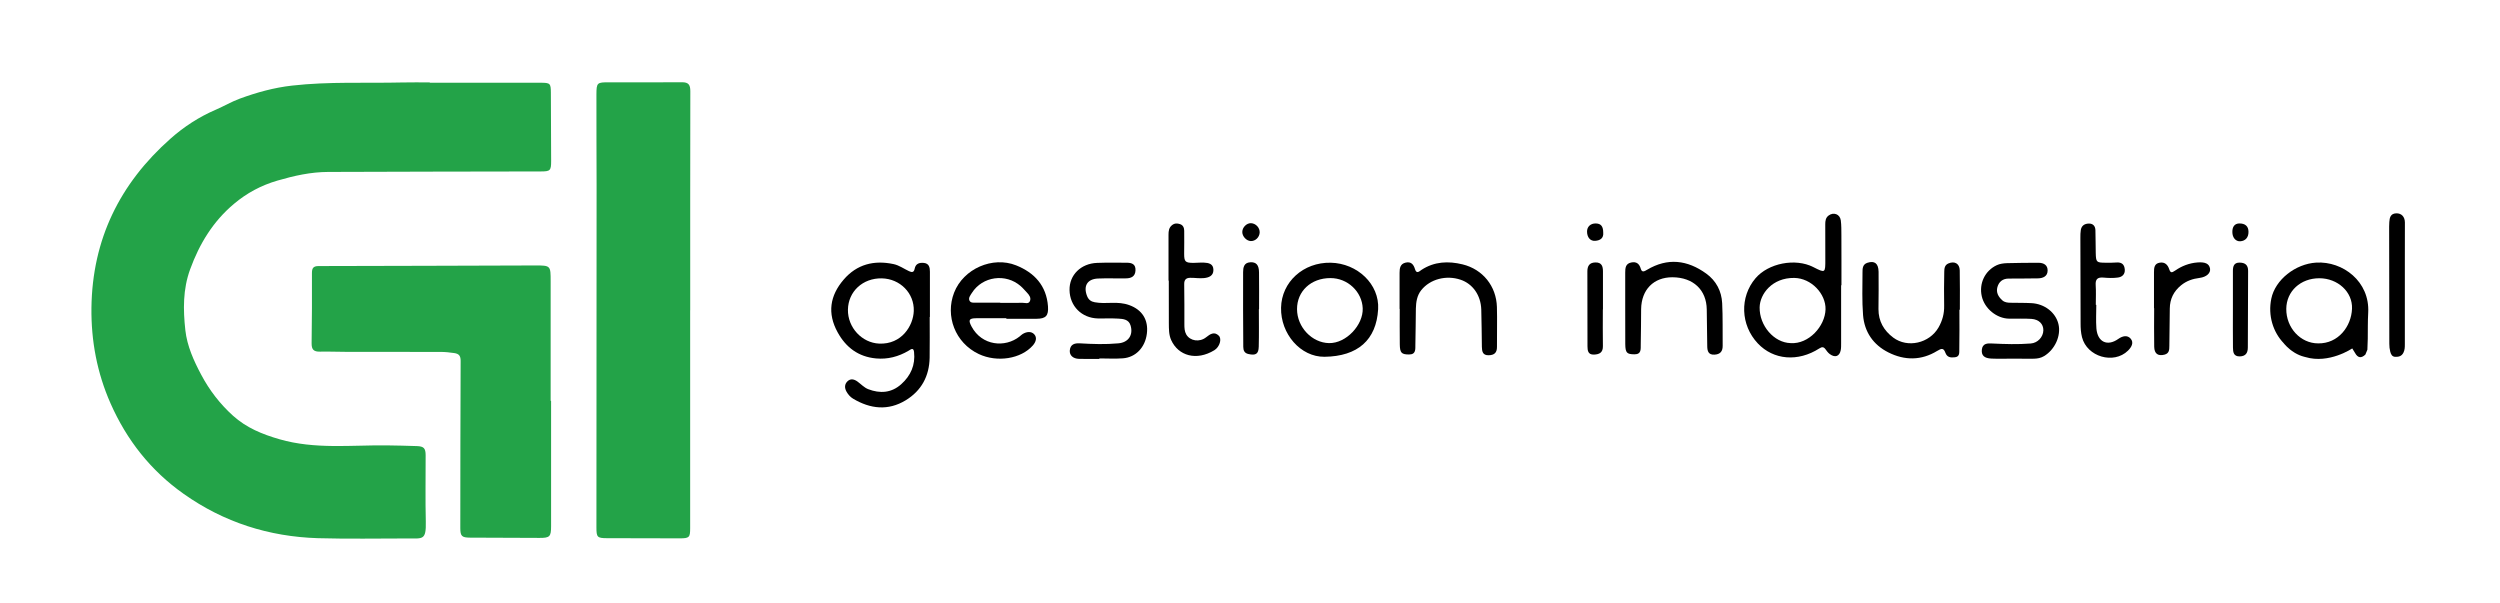 <?xml version="1.0" encoding="utf-8"?>
<!-- Generator: Adobe Illustrator 23.0.6, SVG Export Plug-In . SVG Version: 6.00 Build 0)  -->
<svg version="1.1" id="Capa_1" xmlns="http://www.w3.org/2000/svg" xmlns:xlink="http://www.w3.org/1999/xlink" x="0px" y="0px"
	 viewBox="0 0 457.14 110.32" style="enable-background:new 0 0 457.14 110.32;" xml:space="preserve">
<style type="text/css">
	.st0{fill:#23A348;}
</style>
<g>
	<path class="st0" d="M78.59,15.13c6.76,0,13.51-0.01,20.27,0c1.76,0,1.86,0.13,1.87,1.82c0.02,4.16,0.04,8.32,0.05,12.48
		c0,1.77-0.16,1.92-1.91,1.92C85.91,31.38,72.96,31.38,60,31.44c-3.16,0.01-6.21,0.69-9.26,1.58c-2.99,0.87-5.61,2.28-7.95,4.25
		c-3.82,3.2-6.32,7.3-8.02,11.97c-1.34,3.66-1.29,7.4-0.88,11.13c0.32,2.89,1.52,5.56,2.9,8.15c1.51,2.85,3.44,5.35,5.82,7.5
		c2.44,2.2,5.34,3.39,8.5,4.3c6.48,1.87,13.05,1.05,19.6,1.12c1.84,0.02,3.68,0.07,5.51,0.13c1.27,0.04,1.61,0.39,1.61,1.68
		c0.01,4.04-0.07,8.08,0.03,12.12c0.08,3.42-0.55,3.09-3.17,3.09c-5.52,0-11.04,0.11-16.56-0.05c-8.95-0.28-17.17-2.89-24.53-8.09
		c-6.04-4.26-10.43-9.86-13.39-16.56c-2.45-5.55-3.56-11.39-3.49-17.49c0.16-12.51,5.19-22.71,14.45-30.91
		c2.47-2.19,5.23-3.99,8.31-5.31c1.46-0.63,2.86-1.46,4.36-2.01c3.1-1.14,6.27-2.02,9.58-2.39c6.7-0.76,13.42-0.41,20.13-0.57
		c1.68-0.04,3.36-0.01,5.03-0.01C78.59,15.07,78.59,15.1,78.59,15.13z"/>
	<path class="st0" d="M126.2,56.74c0,13.27,0,26.55,0,39.82c0,1.71-0.14,1.88-1.93,1.88c-4.44,0-8.88-0.01-13.31-0.03
		c-1.75-0.01-1.9-0.18-1.9-1.95c0.01-20.87,0.03-41.74,0.03-62.62c0-5.52-0.05-11.04-0.03-16.55c0.01-2.19,0.11-2.24,2.31-2.24
		c4.44,0,8.88,0.03,13.31-0.01c1.23-0.01,1.55,0.47,1.55,1.64c-0.03,13.35-0.02,26.71-0.02,40.06
		C126.21,56.74,126.2,56.74,126.2,56.74z"/>
	<path class="st0" d="M100.77,73.31c0,7.64,0,15.27,0,22.91c0,1.9-0.24,2.15-2.12,2.14c-4.24-0.01-8.48-0.03-12.72-0.05
		c-1.48-0.01-1.76-0.28-1.76-1.74c0.01-10.2,0.01-20.39,0.06-30.59c0-0.93-0.31-1.29-1.17-1.42c-0.83-0.12-1.66-0.21-2.5-0.21
		c-5.71,0.01-11.42,0-17.14-0.01c-1.64,0-3.28-0.08-4.92-0.04c-1.11,0.02-1.54-0.36-1.52-1.54c0.07-4.28,0.07-8.56,0.06-12.84
		c0-0.87,0.23-1.27,1.22-1.27c13.2-0.01,26.39-0.08,39.59-0.11c2.86-0.01,2.84,0.05,2.84,2.92c-0.01,7.28,0,14.56,0,21.83
		C100.72,73.31,100.74,73.31,100.77,73.31z"/>
</g>
<g>
	<path d="M170,57.97c0,2.48,0.03,4.96-0.01,7.43c-0.06,3.37-1.5,6.04-4.37,7.79c-3.22,1.96-6.48,1.59-9.63-0.29
		c-0.52-0.31-0.91-0.77-1.21-1.3c-0.37-0.67-0.36-1.34,0.18-1.87c0.58-0.57,1.25-0.39,1.85,0.05c0.64,0.47,1.22,1.1,1.94,1.38
		c2.15,0.83,4.25,0.71,6.05-0.91c1.74-1.56,2.6-3.51,2.34-5.88c-0.1-0.92-0.61-0.47-1-0.24c-1.84,1.09-3.85,1.61-5.97,1.41
		c-3.18-0.3-5.47-1.98-7-4.77c-1.93-3.49-1.41-6.72,1.1-9.64c2.41-2.81,5.55-3.6,9.12-2.84c1.03,0.22,1.88,0.85,2.82,1.29
		c0.56,0.27,0.91,0.23,1.04-0.44c0.19-0.98,0.92-1.15,1.72-1.06c0.92,0.11,1.07,0.83,1.07,1.6c0,2.76,0,5.52,0,8.27
		C170.01,57.97,170,57.97,170,57.97z M161.25,50.9c-3.48-0.07-6.15,2.4-6.2,5.73c-0.05,3.27,2.56,6.06,5.71,6.2
		c4.12,0.18,6.24-3.28,6.33-5.96C167.2,53.6,164.57,50.97,161.25,50.9z"/>
	<path d="M336.66,52.17c0,3.52,0,7.04,0,10.55c0,0.44,0.01,0.89-0.07,1.31c-0.23,1.16-1.05,1.42-2.01,0.71
		c-0.33-0.25-0.56-0.57-0.79-0.89c-0.32-0.44-0.63-0.45-1.11-0.14c-3.92,2.52-8.4,2.11-11.25-0.91c-3.18-3.37-3.33-8.5-0.43-11.91
		c2.35-2.77,7.28-3.73,10.56-2.06c2.22,1.13,2.22,1.13,2.21-1.45c-0.01-2.12-0.02-4.24-0.01-6.36c0-0.61,0.06-1.2,0.61-1.61
		c0.91-0.68,2.07-0.26,2.23,0.88c0.12,0.91,0.1,1.83,0.11,2.75c0.02,1.52,0.01,3.04,0.01,4.56c0,1.52,0,3.04,0,4.56
		C336.7,52.17,336.68,52.17,336.66,52.17z M327.44,62.74c3.29,0.22,6.29-3.08,6.37-6.18c0.07-2.81-2.58-5.7-5.73-5.74
		c-4.01-0.05-6.27,2.92-6.32,5.37C321.7,59.53,324.37,62.67,327.44,62.74z"/>
	<path d="M184.01,58.19c-1.84,0-3.68-0.01-5.51,0c-1.32,0.01-1.47,0.34-0.85,1.51c1.88,3.53,6.14,3.94,8.8,1.82
		c0.19-0.15,0.35-0.33,0.56-0.45c0.71-0.43,1.56-0.53,2.1,0.05c0.57,0.62,0.31,1.41-0.25,2.05c-2.17,2.46-6.52,3.15-9.88,1.57
		c-4.36-2.06-6.16-6.99-4.52-11.22c1.7-4.39,7.06-6.71,11.34-5c3.33,1.33,5.55,3.7,5.83,7.49c0.12,1.71-0.37,2.27-2.08,2.28
		c-1.84,0.01-3.68,0-5.51,0C184.01,58.26,184.01,58.23,184.01,58.19z M182.9,55.35c0,0.01,0,0.02,0,0.03c1.35,0,2.71,0.02,4.06-0.01
		c0.48-0.01,1.13,0.29,1.38-0.34c0.22-0.57-0.12-1.07-0.53-1.5c-0.39-0.4-0.74-0.84-1.16-1.2c-2.72-2.41-7.02-1.81-8.94,1.24
		c-0.27,0.43-0.68,0.91-0.43,1.41c0.24,0.48,0.85,0.35,1.31,0.36C180.03,55.36,181.46,55.35,182.9,55.35z"/>
	<path d="M243.33,48.04c4.88,0.1,8.94,3.94,8.67,8.51c-0.33,5.62-3.73,8.61-9.8,8.69c-4.38,0.05-8.05-4.19-7.95-8.97
		C234.34,51.55,238.33,47.94,243.33,48.04z M237.17,56.53c0.01,3.32,2.75,6.15,5.85,6.21c3.14,0.06,6.28-3.32,6.16-6.37
		c-0.12-3.01-2.74-5.54-5.93-5.52C239.71,50.86,237.16,53.25,237.17,56.53z"/>
	<path d="M201.03,65.63c-1.24,0-2.48,0.02-3.72-0.01c-1.11-0.03-1.78-0.66-1.69-1.57c0.11-1.1,0.89-1.32,1.82-1.27
		c2.36,0.14,4.71,0.22,7.07,0c1.83-0.16,2.76-1.54,2.21-3.3c-0.34-1.09-1.35-1.17-2.25-1.22c-1.23-0.08-2.48,0-3.72-0.03
		c-2.97-0.08-5.13-2.26-5.18-5.19c-0.05-2.75,2.06-4.86,5.05-4.97c1.8-0.07,3.6-0.03,5.4-0.03c0.95,0,1.67,0.26,1.61,1.42
		c-0.05,1.1-0.79,1.42-1.7,1.44c-1.72,0.04-3.44-0.05-5.16,0.03c-1.97,0.09-2.71,1.37-1.99,3.21c0.27,0.68,0.73,1.01,1.41,1.13
		c1.03,0.19,2.07,0.14,3.11,0.11c1.08-0.03,2.15,0.03,3.19,0.41c2.37,0.85,3.54,2.72,3.22,5.23c-0.31,2.49-2.02,4.32-4.37,4.5
		c-1.43,0.11-2.88,0.02-4.31,0.02C201.03,65.57,201.03,65.6,201.03,65.63z"/>
	<path d="M368.1,65.58c-1.32,0-2.64,0.05-3.95-0.01c-1.33-0.06-1.85-0.58-1.76-1.61c0.11-1.19,1.04-1.2,1.88-1.15
		c2.36,0.11,4.71,0.19,7.07,0c1.27-0.1,2.28-1.19,2.3-2.42c0.01-1.14-0.8-1.99-2.19-2.08c-1.35-0.09-2.72-0.02-4.07-0.04
		c-2.28-0.03-4.49-1.84-5-4.09c-0.53-2.33,0.56-4.67,2.74-5.69c0.56-0.26,1.24-0.35,1.87-0.37c1.92-0.06,3.83-0.06,5.75-0.07
		c0.97,0,1.71,0.42,1.68,1.45c-0.02,1.03-0.85,1.38-1.76,1.4c-1.8,0.04-3.6,0.02-5.39,0.04c-1.05,0.01-1.75,0.56-2.03,1.55
		c-0.28,1,0.18,1.79,0.91,2.44c0.41,0.36,0.94,0.42,1.47,0.43c1.28,0.03,2.56,0,3.83,0.07c2.42,0.12,4.44,1.71,4.95,3.83
		c0.51,2.13-0.64,4.65-2.62,5.85c-0.58,0.35-1.2,0.46-1.83,0.48C370.66,65.61,369.38,65.58,368.1,65.58z"/>
	<path d="M297.18,56.33c0-2.16,0-4.32,0-6.48c0-0.84,0.06-1.64,1.09-1.85c0.97-0.21,1.5,0.24,1.76,1.15
		c0.22,0.78,0.73,0.42,1.13,0.19c3.78-2.26,7.4-1.8,10.84,0.69c1.81,1.31,2.8,3.2,2.91,5.42c0.13,2.59,0.06,5.19,0.09,7.79
		c0.01,1.03-0.47,1.56-1.5,1.61c-1.11,0.06-1.31-0.65-1.32-1.54c-0.03-2.24-0.07-4.48-0.09-6.71c-0.04-3.59-2.47-5.88-6.27-5.9
		c-3.44-0.01-5.68,2.26-5.73,5.83c-0.03,2.16-0.01,4.32-0.07,6.48c-0.02,0.79,0.16,1.8-1.18,1.78c-1.36-0.02-1.63-0.27-1.65-1.87
		c-0.02-2.2-0.01-4.4-0.01-6.6C297.19,56.33,297.18,56.33,297.18,56.33z"/>
	<path d="M255.92,56.48c0-2.2,0-4.4,0-6.59c0-0.84,0.11-1.64,1.11-1.87c1-0.23,1.46,0.34,1.72,1.22c0.28,0.95,0.85,0.32,1.19,0.1
		c2.35-1.53,4.9-1.63,7.49-1c3.71,0.9,6.18,3.99,6.29,7.79c0.07,2.44-0.01,4.88,0.01,7.31c0.01,1.09-0.53,1.51-1.54,1.52
		c-1.09,0.02-1.2-0.73-1.22-1.54c-0.04-2.28-0.04-4.56-0.11-6.83c-0.09-2.61-1.56-4.69-3.78-5.44c-2.62-0.89-5.57-0.12-7.19,1.9
		c-0.79,0.99-0.96,2.18-0.99,3.39c-0.04,2.2-0.03,4.4-0.09,6.59c-0.02,0.79,0.15,1.8-1.18,1.79c-1.35-0.01-1.65-0.29-1.67-1.86
		c-0.03-2.16-0.01-4.32-0.01-6.47C255.94,56.48,255.93,56.48,255.92,56.48z"/>
	<path d="M358.29,56.65c0,2.44,0.03,4.87-0.02,7.31c-0.01,0.53,0.09,1.27-0.8,1.37c-0.77,0.09-1.43,0.04-1.75-0.84
		c-0.32-0.87-0.69-0.82-1.5-0.32c-2.88,1.77-5.95,1.77-8.92,0.27c-2.75-1.38-4.39-3.74-4.63-6.83c-0.2-2.58-0.11-5.19-0.1-7.79
		c0-0.7,0-1.48,0.9-1.77c1.3-0.42,2.01,0.1,2.04,1.64c0.04,2.28-0.01,4.55-0.02,6.83c-0.01,2.21,0.98,3.92,2.7,5.21
		c2.64,1.97,6.62,1.03,8.28-1.85c0.72-1.26,1.06-2.54,1.03-3.98c-0.05-2.08-0.01-4.15,0.02-6.23c0.01-0.6,0.07-1.2,0.76-1.5
		c1.13-0.48,2.04,0.02,2.07,1.26c0.05,2.4,0.02,4.79,0.02,7.19C358.34,56.65,358.32,56.65,358.29,56.65z"/>
	<path d="M213.67,51.31c0-2.8,0.01-5.6,0-8.4c0-0.66,0.07-1.27,0.63-1.73c0.46-0.37,0.94-0.38,1.47-0.2
		c0.61,0.2,0.76,0.72,0.77,1.23c0.03,1.4-0.01,2.8-0.01,4.2c0,1.44,0.21,1.65,1.68,1.66c0.64,0,1.28-0.08,1.92-0.05
		c0.87,0.04,1.75,0.2,1.75,1.35c0,1.09-0.86,1.39-1.71,1.48c-0.83,0.09-1.67-0.06-2.51-0.05c-0.75,0-1.14,0.32-1.12,1.18
		c0.05,2.44,0.02,4.88,0.03,7.32c0,0.64,0.02,1.29,0.35,1.87c0.7,1.19,2.43,1.46,3.63,0.5c0.75-0.6,1.5-1.09,2.31-0.29
		c0.61,0.6,0.15,2.07-0.81,2.66c-3.28,2-6.59,1.02-7.89-1.85c-0.44-0.97-0.42-2.03-0.43-3.06c-0.02-2.6-0.01-5.2-0.01-7.8
		C213.7,51.31,213.68,51.31,213.67,51.31z"/>
	<path d="M383.32,55.75c0,1.44-0.09,2.88,0.02,4.31c0.2,2.48,2,3.34,4.01,1.91c0.81-0.57,1.66-0.72,2.25-0.05
		c0.64,0.74,0.15,1.58-0.5,2.21c-2.6,2.54-7.48,1.11-8.39-2.46c-0.21-0.82-0.26-1.66-0.26-2.5c-0.01-5.23-0.03-10.47-0.04-15.7
		c0-0.48,0-0.96,0.08-1.43c0.14-0.79,0.69-1.14,1.45-1.16c0.79-0.02,1.19,0.46,1.22,1.19c0.05,1.4,0.02,2.79,0.06,4.19
		c0.04,1.68,0.13,1.77,1.77,1.78c0.68,0.01,1.36,0.01,2.04-0.04c0.95-0.07,1.43,0.37,1.5,1.28c0.07,0.89-0.5,1.37-1.25,1.47
		c-0.86,0.12-1.76,0.09-2.63,0.01c-1.07-0.1-1.52,0.27-1.44,1.38c0.08,1.19,0.02,2.4,0.02,3.59
		C383.25,55.75,383.28,55.75,383.32,55.75z"/>
	<path d="M439.74,52.06c0,3.64,0,7.27,0,10.91c0,0.52-0.01,1.03-0.26,1.52c-0.32,0.64-0.85,0.78-1.49,0.76
		c-0.61-0.02-0.8-0.5-0.92-0.95c-0.12-0.46-0.17-0.95-0.17-1.42c-0.02-7.15-0.03-14.3-0.03-21.45c0-0.28,0.01-0.56,0.03-0.84
		c0.05-0.81,0.24-1.54,1.25-1.58c0.96-0.04,1.59,0.61,1.6,1.67c0.01,2.44,0,4.87-0.01,7.31C439.73,49.34,439.74,50.7,439.74,52.06z"
		/>
	<path d="M393.87,56.36c0-2.2-0.01-4.39,0-6.59c0-0.78,0.05-1.58,1.06-1.74c0.91-0.15,1.44,0.37,1.71,1.16
		c0.23,0.7,0.45,0.74,1.08,0.3c1.22-0.85,2.59-1.38,4.1-1.5c1.43-0.11,2.15,0.23,2.3,1.13c0.13,0.8-0.62,1.53-1.92,1.7
		c-1.26,0.16-2.37,0.53-3.38,1.35c-1.37,1.12-2.04,2.51-2.06,4.25c-0.03,2.27-0.04,4.55-0.08,6.82c-0.01,0.68,0,1.38-0.89,1.61
		c-1.17,0.3-1.85-0.15-1.88-1.43c-0.05-2.35-0.01-4.71-0.01-7.06C393.88,56.36,393.87,56.36,393.87,56.36z"/>
	<path d="M408.3,56.48c0-2.31,0-4.63,0-6.94c0-0.85,0.19-1.53,1.23-1.52c1,0.01,1.56,0.44,1.55,1.52c-0.03,4.67-0.03,9.33-0.05,14
		c0,0.98-0.38,1.6-1.46,1.63c-1.18,0.03-1.25-0.82-1.26-1.63C408.28,61.19,408.3,58.84,408.3,56.48
		C408.3,56.48,408.3,56.48,408.3,56.48z"/>
	<path d="M293.09,56.58c0,2.24-0.03,4.48,0.01,6.71c0.02,1.18-0.63,1.51-1.63,1.55c-1.13,0.04-1.18-0.78-1.19-1.54
		c-0.02-4.56-0.02-9.11-0.02-13.67c0-0.97,0.35-1.61,1.45-1.64c1.18-0.03,1.4,0.71,1.4,1.64c0.01,2.32,0,4.64,0,6.95
		C293.11,56.58,293.1,56.58,293.09,56.58z"/>
	<path d="M230.19,56.55c0,2.28,0.04,4.55-0.02,6.83c-0.03,1.36-0.56,1.65-1.87,1.36c-0.77-0.16-0.95-0.68-0.96-1.31
		c-0.03-4.55-0.05-9.11-0.03-13.66c0-0.84,0.14-1.74,1.3-1.81c1.09-0.07,1.6,0.48,1.61,1.87c0.03,2.24,0.01,4.47,0.01,6.71
		C230.22,56.55,230.21,56.55,230.19,56.55z"/>
	<path d="M228.74,40.81c0.89,0.03,1.64,0.83,1.6,1.72c-0.05,0.87-0.79,1.58-1.63,1.55c-0.79-0.03-1.56-0.86-1.55-1.66
		C227.16,41.58,227.95,40.79,228.74,40.81z"/>
	<path d="M293.16,42.57c0.08,0.94-0.51,1.41-1.49,1.47c-0.87,0.06-1.45-0.63-1.47-1.66c-0.02-0.92,0.64-1.54,1.6-1.52
		C292.74,40.88,293.16,41.37,293.16,42.57z"/>
	<path d="M409.41,40.86c1.15-0.03,1.73,0.52,1.74,1.51c0.02,1.04-0.56,1.7-1.52,1.75c-0.82,0.04-1.43-0.67-1.43-1.69
		C408.19,41.5,408.57,40.91,409.41,40.86z"/>
	<path d="M423.52,48.02c-3.78,0.23-7.49,3.12-8.2,6.6c-0.63,3.06,0.3,6.1,2.3,8.17l-0.02-0.01c0.1,0.1,0.76,0.96,1.92,1.67
		c0.05,0.03,0.1,0.06,0.16,0.1c0.48,0.28,1.03,0.53,1.67,0.69c0,0,0.01,0,0.01,0c0.06,0.02,0.12,0.04,0.19,0.05
		c4.33,1.31,8.57-1.58,8.57-1.58c0.17,0.28,0.35,0.56,0.52,0.84c0.5,0.91,1.13,1,1.88,0.29c0.12-0.29,0.25-0.59,0.37-0.89
		c0.02-0.67,0.05-1.33,0.07-1.99c0.02-1.59-0.01-3.19,0.08-4.78C433.36,51.48,428.4,47.72,423.52,48.02z M424.13,50.88
		c3.32,0.01,6.08,2.48,5.95,5.58c-0.13,3.21-2.49,6.39-6.19,6.33c-3.23,0-5.86-2.85-5.83-6.32
		C418.09,53.25,420.67,50.87,424.13,50.88z"/>
</g>
</svg>
